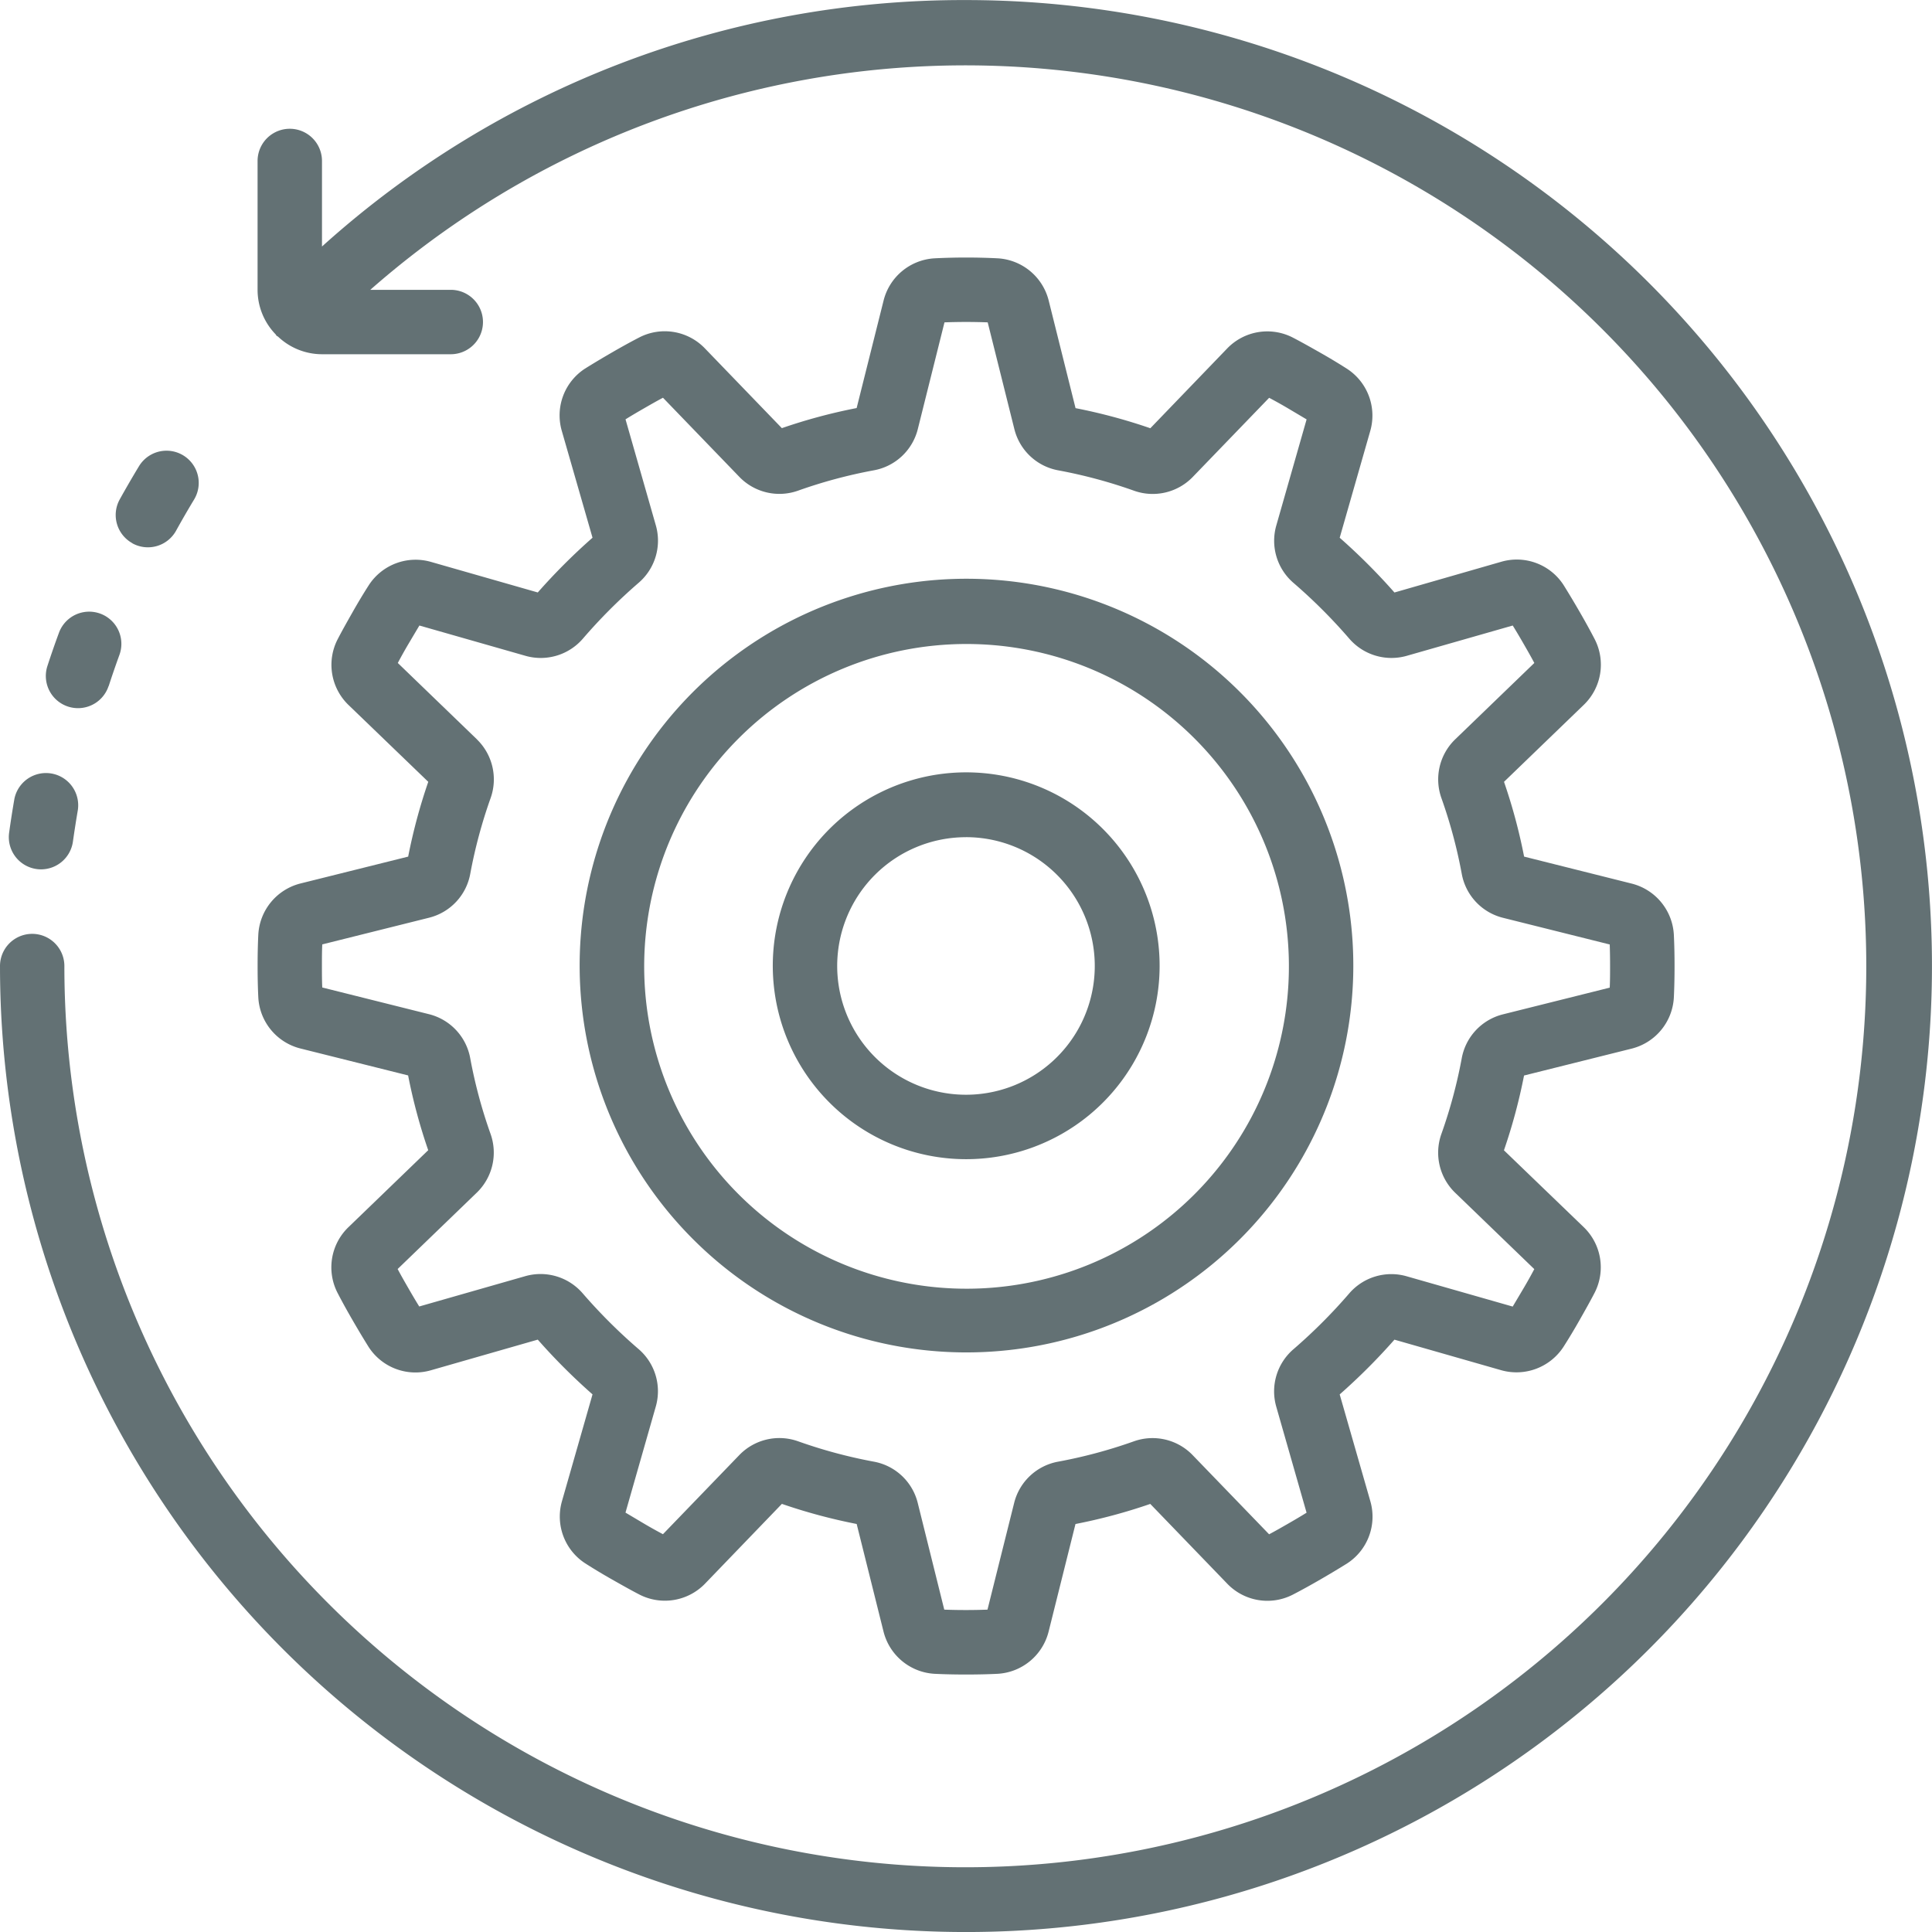 <?xml version="1.0" encoding="UTF-8"?>
<svg xmlns="http://www.w3.org/2000/svg" width="62.001" height="62.001" viewBox="0 0 62.001 62.001">
  <g id="noun-reverse-engineering-4362227-050048" transform="translate(0 0.002)">
    <path id="Pfad_511" data-name="Pfad 511" d="M372.4,384.795a12.414,12.414,0,1,0-8.765-3.636,12.4,12.4,0,0,0,8.765,3.636Zm0-22.734a10.345,10.345,0,1,1-7.3,3.03,10.334,10.334,0,0,1,7.3-3.03Z" transform="translate(-341.397 -341.396)" fill="#637174"></path>
    <path id="Pfad_512" data-name="Pfad 512" d="M486.2,492.4a6.207,6.207,0,1,0-4.382-1.818A6.2,6.2,0,0,0,486.2,492.4Zm0-10.334a4.133,4.133,0,1,1-2.923,1.211A4.134,4.134,0,0,1,486.2,482.067Z" transform="translate(-455.2 -455.202)" fill="#637174"></path>
    <path id="Pfad_513" data-name="Pfad 513" d="M161.374,180.073a1.793,1.793,0,0,0-1.349,1.631c-.017.337-.023.676-.023,1.017s.006.68.023,1.016a1.79,1.79,0,0,0,1.352,1.631l3.455.864h0a17.763,17.763,0,0,0,.645,2.4l-2.562,2.472h0a1.789,1.789,0,0,0-.351,2.1c.155.3.318.593.487.885s.341.581.517.862a1.788,1.788,0,0,0,1.99.745l3.435-.985a19.655,19.655,0,0,0,1.757,1.757l-.982,3.432a1.789,1.789,0,0,0,.746,1.989c.281.18.568.352.859.517s.589.334.886.488h0a1.792,1.792,0,0,0,2.1-.35l2.468-2.562a17.9,17.9,0,0,0,2.4.645l.863,3.458h0a1.794,1.794,0,0,0,1.631,1.35c.337.017.676.023,1.017.023s.68-.006,1.016-.023a1.793,1.793,0,0,0,1.632-1.352l.863-3.455h0a17.793,17.793,0,0,0,2.4-.645l2.472,2.562a1.785,1.785,0,0,0,2.1.351c.3-.155.593-.318.885-.487s.581-.341.862-.517h0a1.788,1.788,0,0,0,.745-1.99l-.985-3.433a19.653,19.653,0,0,0,1.757-1.757l3.432.982a1.8,1.8,0,0,0,1.989-.746c.18-.281.352-.568.517-.859s.334-.589.488-.886h0a1.79,1.79,0,0,0-.35-2.1l-2.562-2.468a17.9,17.9,0,0,0,.645-2.4l3.454-.863h0a1.792,1.792,0,0,0,1.353-1.631c.017-.337.023-.676.023-1.017s-.006-.68-.023-1.016a1.793,1.793,0,0,0-1.352-1.632l-3.453-.866a17.765,17.765,0,0,0-.645-2.4l2.562-2.472h0a1.789,1.789,0,0,0,.351-2.1c-.155-.3-.318-.593-.487-.885s-.341-.581-.517-.862a1.786,1.786,0,0,0-1.99-.745l-3.435.988a19.653,19.653,0,0,0-1.757-1.757l.982-3.432a1.789,1.789,0,0,0-.746-1.989c-.281-.18-.568-.352-.859-.517s-.589-.334-.886-.488h0a1.787,1.787,0,0,0-2.1.35l-2.468,2.562a17.9,17.9,0,0,0-2.4-.645l-.863-3.458h0a1.794,1.794,0,0,0-1.631-1.35,20.2,20.2,0,0,0-2.033,0,1.793,1.793,0,0,0-1.632,1.35l-.866,3.455a17.763,17.763,0,0,0-2.4.645l-2.472-2.562h0a1.785,1.785,0,0,0-2.1-.351c-.3.155-.593.318-.885.487s-.581.341-.862.517a1.788,1.788,0,0,0-.745,1.99l.988,3.435a19.653,19.653,0,0,0-1.757,1.757l-3.432-.982a1.789,1.789,0,0,0-1.989.746c-.18.281-.352.568-.517.859s-.334.589-.488.886h0a1.79,1.79,0,0,0,.35,2.1l2.562,2.468a17.894,17.894,0,0,0-.645,2.4Zm5.673-4.62-2.546-2.457q.164-.31.342-.611t.351-.591l3.41.974a1.786,1.786,0,0,0,1.838-.554,17.2,17.2,0,0,1,1.788-1.791,1.783,1.783,0,0,0,.554-1.836l-.975-3.41c.193-.12.392-.237.594-.353s.4-.23.608-.34l2.459,2.548h0a1.786,1.786,0,0,0,1.876.434,15.831,15.831,0,0,1,2.426-.652,1.784,1.784,0,0,0,1.414-1.312l.859-3.437c.46-.017.93-.017,1.387,0l.859,3.439h0a1.782,1.782,0,0,0,1.41,1.311,15.9,15.9,0,0,1,2.43.654,1.787,1.787,0,0,0,1.876-.437l2.457-2.546q.31.164.611.342l.591.351-.974,3.41a1.783,1.783,0,0,0,.554,1.838,17.21,17.21,0,0,1,1.789,1.788,1.791,1.791,0,0,0,1.836.554l3.41-.975c.12.193.237.392.353.594s.23.4.34.608l-2.548,2.459h0a1.788,1.788,0,0,0-.434,1.876,15.828,15.828,0,0,1,.652,2.426,1.784,1.784,0,0,0,1.313,1.414l3.437.859c.008.23.011.461.011.693s0,.462-.011.692l-3.439.86h0a1.782,1.782,0,0,0-1.311,1.41,15.906,15.906,0,0,1-.654,2.43,1.789,1.789,0,0,0,.437,1.876l2.546,2.457q-.164.31-.342.611t-.351.591l-3.41-.974a1.784,1.784,0,0,0-1.838.554,17.212,17.212,0,0,1-1.788,1.789,1.783,1.783,0,0,0-.554,1.836l.975,3.41c-.193.12-.392.237-.594.353s-.4.23-.608.34L190,198.408h0a1.788,1.788,0,0,0-1.876-.434,15.831,15.831,0,0,1-2.426.652,1.784,1.784,0,0,0-1.414,1.313l-.859,3.437c-.46.017-.93.017-1.387,0l-.855-3.439a1.782,1.782,0,0,0-1.41-1.311,15.913,15.913,0,0,1-2.43-.654,1.787,1.787,0,0,0-1.876.437l-2.457,2.546q-.31-.164-.611-.342l-.591-.351.974-3.41h0a1.783,1.783,0,0,0-.554-1.838,17.249,17.249,0,0,1-1.793-1.788,1.787,1.787,0,0,0-1.836-.554l-3.41.975c-.12-.193-.237-.392-.353-.594s-.23-.4-.34-.608l2.548-2.459h0a1.788,1.788,0,0,0,.434-1.876,15.831,15.831,0,0,1-.652-2.426,1.784,1.784,0,0,0-1.312-1.414l-3.437-.86c-.011-.228-.011-.458-.011-.69s0-.463.011-.693l3.439-.859h0a1.782,1.782,0,0,0,1.311-1.41,15.911,15.911,0,0,1,.654-2.43,1.789,1.789,0,0,0-.437-1.876Z" transform="translate(-151.735 -151.722)" fill="#637174"></path>
    <path id="Pfad_514" data-name="Pfad 514" d="M72.456,282.97a1.033,1.033,0,0,0,1.4-.405q.279-.505.578-1a1.033,1.033,0,0,0-1.768-1.07q-.319.527-.62,1.069a1.033,1.033,0,0,0,.406,1.4Z" transform="translate(-68.206 -265.535)" fill="#637174"></path>
    <path id="Pfad_515" data-name="Pfad 515" d="M30.49,382.852q.162-.5.344-1h0a1.033,1.033,0,0,0-1.938-.717c-.131.353-.255.712-.372,1.071h0a1.033,1.033,0,0,0,.662,1.3,1.044,1.044,0,0,0,.32.051,1.033,1.033,0,0,0,.983-.713Z" transform="translate(-27.003 -360.833)" fill="#637174"></path>
    <path id="Pfad_516" data-name="Pfad 516" d="M5.644,480.848c-.061.354-.117.711-.166,1.067a1.034,1.034,0,0,0,.88,1.167,1.012,1.012,0,0,0,.144.01,1.034,1.034,0,0,0,1.023-.89c.048-.336.1-.67.156-1a1.034,1.034,0,0,0-2.037-.356Z" transform="translate(-5.185 -455.195)" fill="#637174"></path>
    <path id="Pfad_517" data-name="Pfad 517" d="M31,0A30.72,30.72,0,0,0,10.333,7.909V5.164a1.033,1.033,0,0,0-2.067,0V9.3a2.055,2.055,0,0,0,.581,1.429c.011.014.016.031.029.043s.034.019.05.032h0a2.054,2.054,0,0,0,1.407.562h4.133a1.033,1.033,0,0,0,0-2.067H11.883A28.913,28.913,0,1,1,2.066,31,1.033,1.033,0,0,0,0,31,31,31,0,1,0,31,0Z" transform="translate(0 0)" fill="#637174"></path>
  </g>
</svg>
